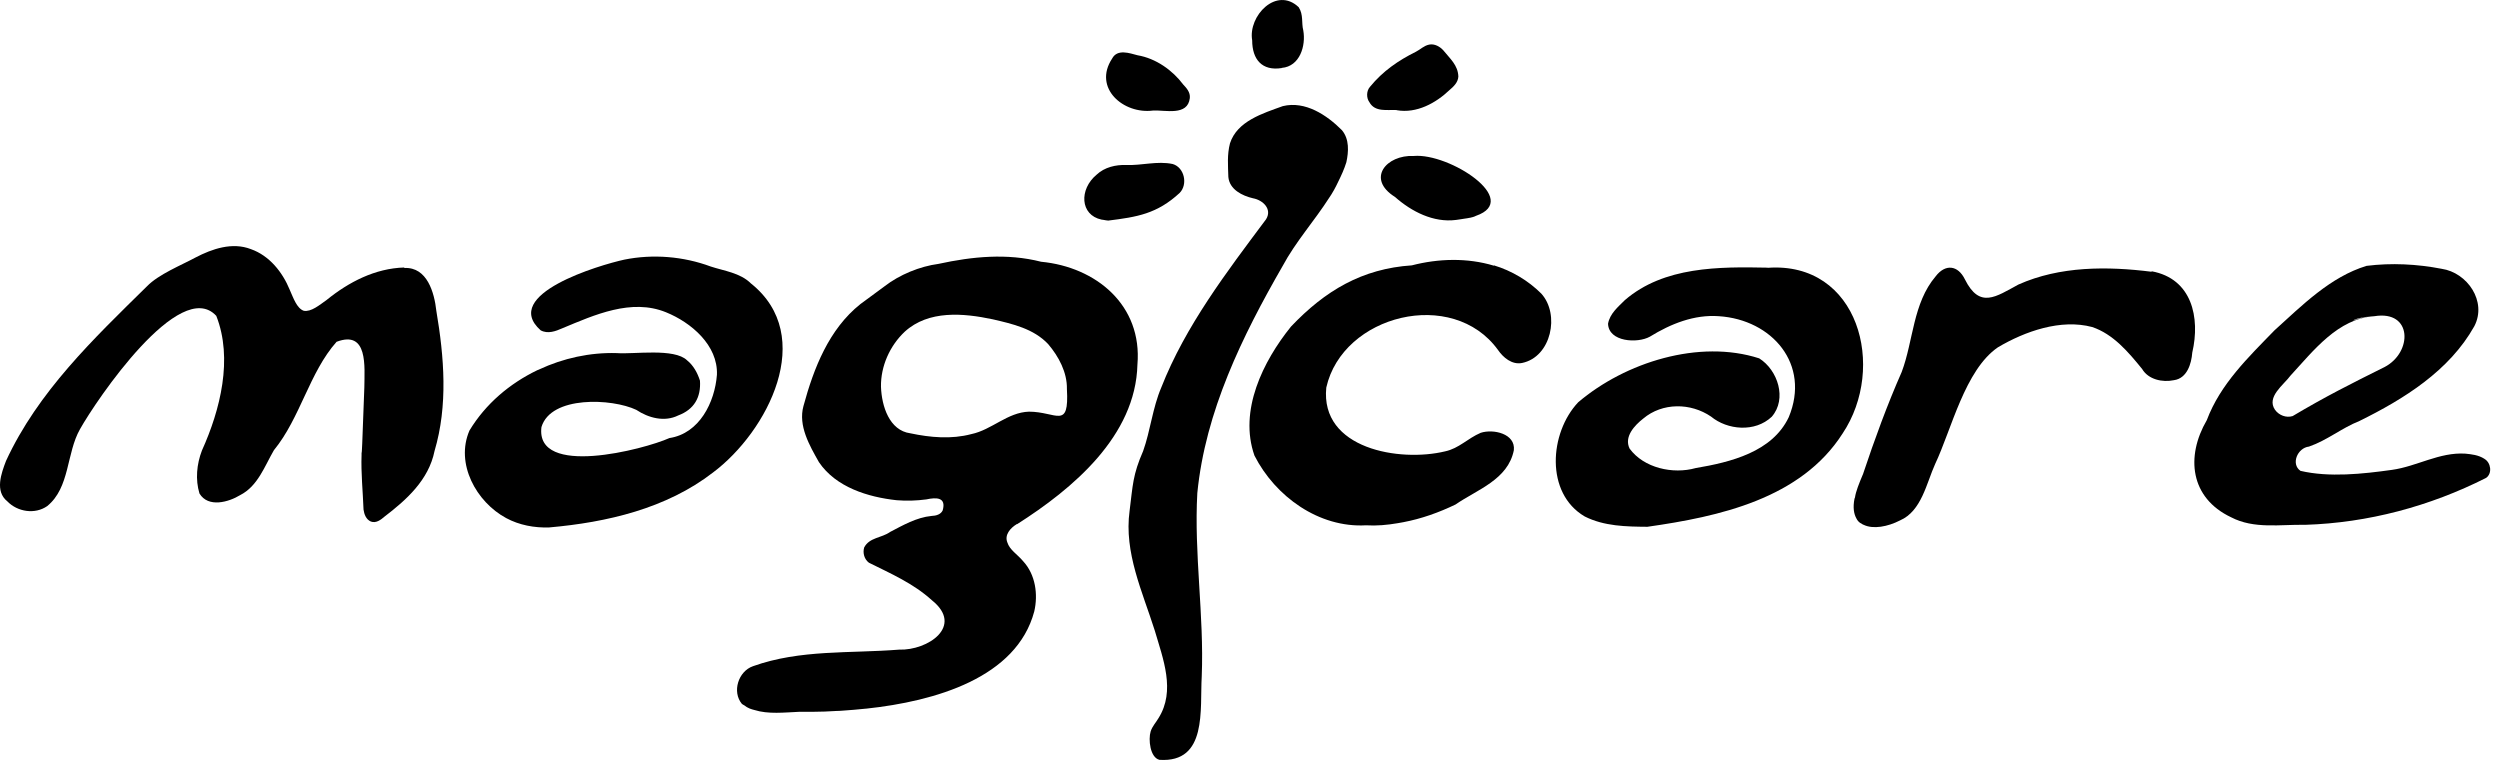 <svg width="250" height="76" viewBox="0 0 250 76" fill="none" xmlns="http://www.w3.org/2000/svg">
<path d="M101.712 52.416C107.279 48.874 113.563 43.609 113.743 36.459C114.249 30.522 109.613 26.7 104.112 26.175C100.7 25.306 97.24 25.651 93.844 26.389C92 26.635 89.959 27.455 88.425 28.652L86.042 30.407C82.891 32.916 81.373 36.819 80.345 40.608C79.806 42.576 80.949 44.544 81.895 46.217C83.593 48.726 86.793 49.71 89.665 50.022C90.661 50.104 91.657 50.071 92.636 49.94C93.632 49.727 94.644 49.71 94.269 51.039C94.089 51.432 93.632 51.58 93.142 51.596C91.641 51.744 90.286 52.531 88.996 53.203C88.147 53.81 86.956 53.728 86.417 54.745C86.254 55.303 86.433 55.926 86.89 56.27C89.094 57.369 91.33 58.337 93.191 60.026C96.423 62.617 92.783 65.061 89.91 64.963C85.029 65.356 80.018 64.93 75.301 66.619C73.832 67.128 73.179 69.178 74.191 70.391C74.272 70.457 74.354 70.49 74.436 70.539C74.599 70.67 74.762 70.769 74.958 70.85C74.958 70.85 74.99 70.85 75.007 70.867C75.137 70.916 75.284 70.965 75.431 70.998C76.835 71.441 78.435 71.244 79.969 71.178C80.247 71.178 80.524 71.178 80.802 71.178C80.998 71.178 81.194 71.178 81.389 71.178C82.091 71.178 82.842 71.146 83.626 71.097C83.838 71.097 84.066 71.08 84.279 71.064C85.013 71.014 85.78 70.949 86.564 70.867C86.564 70.867 86.58 70.867 86.597 70.867C93.55 70.129 101.663 67.767 103.426 61.141C103.818 59.452 103.557 57.468 102.316 56.123C101.745 55.434 100.961 54.991 100.733 54.237C100.439 53.499 101.01 52.81 101.696 52.4L101.712 52.416ZM102.904 41.166C100.749 41.231 99.182 42.986 97.125 43.412C95.15 43.937 93.044 43.757 91.037 43.33C88.931 43.052 88.164 40.608 88.098 38.673C88.066 36.623 88.98 34.572 90.482 33.162C92.865 30.997 96.342 31.309 99.28 31.932C101.255 32.391 103.361 32.867 104.814 34.408C105.875 35.655 106.724 37.246 106.691 38.902C106.919 43.019 105.679 41.166 102.888 41.166H102.904ZM106.642 37.721C106.691 37.984 106.707 38.23 106.707 38.443C106.707 38.197 106.691 37.951 106.642 37.721ZM106.577 37.443C106.577 37.443 106.626 37.574 106.642 37.639C106.642 37.574 106.593 37.508 106.577 37.443Z" fill="black"/>
<path d="M40.434 26.75C37.511 26.831 34.867 28.209 32.663 29.997C31.945 30.505 31.113 31.21 30.378 31.079C29.676 30.833 29.333 29.784 28.974 28.98C28.256 27.225 26.95 25.569 25.089 24.913C23.228 24.191 21.221 24.88 19.556 25.749C18.103 26.536 15.867 27.422 14.691 28.636C9.353 33.884 3.803 39.165 0.604 46.086C0.131 47.332 -0.539 49.12 0.735 50.137C1.747 51.186 3.493 51.465 4.717 50.612C7.003 48.759 6.627 45.331 7.998 42.92C9.631 40.001 18.005 27.651 21.629 31.588C23.31 35.868 22.037 40.969 20.192 45.053C19.67 46.414 19.523 47.955 19.947 49.349C20.829 50.809 22.886 50.202 24.012 49.513C25.791 48.611 26.46 46.611 27.391 45.02C30.035 41.789 30.933 37.246 33.659 34.179C36.826 32.982 36.45 36.672 36.434 38.738L36.222 44.38C36.206 44.593 36.206 44.823 36.189 45.036C36.189 45.135 36.173 45.233 36.157 45.315C36.157 45.38 36.157 45.43 36.157 45.495C36.091 47.316 36.287 49.136 36.353 50.957C36.418 51.416 36.597 51.941 37.087 52.154C37.609 52.351 38.083 51.974 38.409 51.695C40.646 49.989 42.866 48.005 43.453 45.102C44.808 40.542 44.416 35.704 43.633 31.079C43.437 29.275 42.719 26.684 40.434 26.799V26.75Z" fill="black"/>
<path d="M75.088 28.34C74.011 27.274 72.411 27.094 71.073 26.651C68.331 25.634 65.294 25.388 62.438 25.962C59.956 26.503 50.032 29.439 54.064 33.031C54.782 33.425 55.582 33.113 56.218 32.834C59.45 31.489 63.14 29.816 66.6 31.227C69.114 32.244 71.807 34.523 71.693 37.475C71.481 40.231 69.947 43.347 66.943 43.806C64.38 44.954 53.509 47.775 54.145 42.707C55.092 39.542 61.213 39.837 63.629 40.985C64.837 41.789 66.437 42.232 67.824 41.543C69.408 40.952 70.11 39.739 69.996 38.066C69.751 37.295 69.343 36.541 68.706 36.032C67.433 34.786 63.384 35.442 61.687 35.311C59.01 35.229 56.316 35.819 53.9 36.951C53.852 36.983 53.786 37 53.737 37.016C50.978 38.345 48.563 40.378 46.947 43.052C45.51 46.364 47.632 50.202 50.619 51.809C51.925 52.515 53.443 52.794 54.913 52.744C60.691 52.236 66.633 50.858 71.301 47.25C76.77 43.15 81.7 33.605 75.088 28.34Z" fill="black"/>
<path d="M176.768 26.766C171.92 26.668 166.403 26.635 162.485 30.013C161.816 30.686 160.983 31.358 160.804 32.375C160.869 34.195 163.742 34.359 164.982 33.67C167.088 32.375 169.422 31.44 171.887 31.62C177.209 31.965 181.077 36.426 178.874 41.723C177.225 45.2 173.063 46.217 169.569 46.807C167.3 47.447 164.378 46.807 162.958 44.856C162.387 43.675 163.448 42.543 164.329 41.854C166.239 40.247 169.063 40.264 171.104 41.658C172.736 43.002 175.495 43.265 177.176 41.674C178.727 39.886 177.78 37 175.919 35.835C169.928 33.9 162.518 36.229 157.816 40.231C154.943 43.281 154.503 49.317 158.469 51.645C160.412 52.63 162.632 52.662 164.738 52.679C171.887 51.662 180.082 49.891 184.261 43.347C188.668 36.754 185.877 26.11 176.752 26.782L176.768 26.766Z" fill="black"/>
<path d="M248.429 45.873C247.825 45.495 247.172 45.43 246.535 45.364C243.94 45.2 241.687 46.643 239.189 46.988C236.251 47.398 232.921 47.758 230.048 47.086C229.069 46.414 229.738 44.79 230.897 44.659C232.709 44.036 234.162 42.806 235.941 42.1C240.397 39.903 244.935 37.082 247.433 32.621C248.722 30.144 246.731 27.258 244.168 26.881C241.703 26.405 239.157 26.274 236.659 26.585C233.035 27.684 230.212 30.538 227.453 33.031C224.825 35.737 222.033 38.41 220.679 42.018C218.556 45.659 219.014 49.792 223.111 51.727C225.396 52.925 228.04 52.433 230.522 52.482C236.806 52.285 242.993 50.629 248.608 47.791C249.261 47.332 249.082 46.25 248.445 45.889L248.429 45.873ZM237.443 31.62C241.263 30.997 241.263 35.245 238.455 36.705C235.092 38.377 232.546 39.657 229.265 41.608C228.628 41.805 227.91 41.543 227.502 40.985C226.62 39.69 228.351 38.509 229.053 37.557C231.354 35.065 233.786 31.85 237.443 31.62ZM235.288 32.063C235.647 31.801 236.61 31.686 237.116 31.637C236.48 31.702 235.876 31.85 235.288 32.063Z" fill="black"/>
<path d="M149.393 26.569C146.733 25.765 143.843 25.848 141.183 26.536C136.22 26.864 132.515 29.062 129.103 32.654C126.296 36.131 123.863 41.067 125.447 45.561C127.536 49.661 131.895 52.794 136.596 52.531C137.673 52.597 138.734 52.498 139.779 52.318C139.958 52.285 140.154 52.252 140.334 52.219C142.146 51.875 143.892 51.252 145.557 50.448C147.712 48.956 150.797 47.972 151.385 45.02C151.564 43.363 149.328 42.871 148.071 43.281C146.765 43.839 145.9 44.839 144.513 45.135C139.975 46.233 132.009 44.905 132.629 38.755C134.261 31.473 145.264 28.718 149.801 34.999C150.308 35.737 151.189 36.508 152.217 36.295C155.123 35.688 156.021 31.44 154.127 29.357C152.805 28.045 151.173 27.078 149.393 26.536V26.569Z" fill="black"/>
<path d="M119.733 49.3C120.533 41.166 124.222 33.621 128.254 26.618C129.56 24.175 131.454 22.075 132.939 19.747C133.07 19.55 133.217 19.336 133.347 19.09C133.364 19.058 133.396 19.025 133.413 18.976C133.543 18.73 133.69 18.467 133.821 18.172C134.131 17.549 134.425 16.909 134.637 16.22C134.865 15.171 134.947 13.924 134.196 13.022C132.678 11.497 130.523 10.07 128.287 10.611C126.296 11.333 123.716 12.104 122.998 14.334C122.704 15.466 122.802 16.548 122.835 17.696C122.949 18.959 124.239 19.582 125.3 19.828C126.296 20.009 127.242 20.911 126.606 21.928C122.688 27.176 118.542 32.588 116.126 38.755C115.261 40.772 115.032 43.101 114.314 45.102C113.269 47.496 113.286 48.497 112.959 51.088C112.388 55.254 114.249 59.173 115.473 63.044C116.305 65.881 117.579 69.079 115.848 71.818C115.604 72.245 115.228 72.622 115.065 73.147C114.82 73.934 115 75.754 115.946 75.984C120.762 76.296 119.978 70.949 120.174 67.636C120.419 61.519 119.391 55.385 119.733 49.284V49.3Z" fill="black"/>
<path d="M215.161 27.176C210.737 26.618 205.987 26.602 201.841 28.455C199.588 29.669 197.972 30.915 196.487 27.93C195.785 26.503 194.528 26.372 193.565 27.635C191.28 30.325 191.345 34.081 190.17 37.197C188.717 40.493 187.46 43.937 186.317 47.365C186.317 47.398 186.301 47.431 186.285 47.447C185.909 48.333 185.583 49.153 185.501 49.727C185.501 49.776 185.469 49.809 185.452 49.858C185.273 50.76 185.387 51.4 185.648 51.859C185.73 52.023 185.844 52.17 186.007 52.285C186.073 52.334 186.138 52.367 186.203 52.4C186.252 52.433 186.301 52.465 186.366 52.482C187.313 52.941 188.766 52.679 190.007 52.039C192.161 51.104 192.651 48.3 193.516 46.397C195.148 42.953 196.487 37 199.784 34.736C202.494 33.129 206.085 31.866 209.219 32.703C211.325 33.408 212.843 35.212 214.214 36.901C214.835 37.951 216.239 38.263 217.397 38.017C218.703 37.836 219.144 36.377 219.226 35.261C220.042 31.752 219.193 27.865 215.161 27.127V27.176ZM185.436 50.924C185.436 50.924 185.436 50.957 185.436 50.973C185.436 50.973 185.436 50.94 185.436 50.924Z" fill="black"/>
<path d="M139.501 19.697C141.15 21.157 143.354 22.288 145.606 21.993C145.933 21.96 146.194 21.895 146.472 21.862C146.635 21.846 146.798 21.813 146.961 21.78C146.961 21.78 146.978 21.78 146.994 21.78C147.206 21.731 147.418 21.682 147.598 21.583C152.185 19.992 144.937 15.286 141.379 15.597C138.636 15.466 136.596 17.877 139.501 19.697Z" fill="black"/>
<path d="M110.152 21.96C110.152 21.96 110.298 21.977 110.38 21.993C110.527 22.01 110.658 22.059 110.821 22.059C113.71 21.698 115.702 21.387 117.971 19.287C118.803 18.434 118.444 16.745 117.269 16.401C115.718 16.073 114.183 16.565 112.616 16.499C111.588 16.466 110.462 16.712 109.662 17.467C107.899 18.926 107.997 21.501 110.152 21.96Z" fill="black"/>
<path d="M139.681 11.021C141.656 11.366 143.582 10.316 144.97 8.988C145.313 8.693 145.802 8.266 145.835 7.659C145.802 6.511 144.986 5.855 144.333 5.035C144.007 4.674 143.468 4.346 142.913 4.461C142.374 4.576 142.031 4.953 141.607 5.166C139.828 6.052 138.293 7.102 137.004 8.676C136.628 9.086 136.628 9.808 136.939 10.218C137.494 11.235 138.718 10.956 139.665 11.005L139.681 11.021Z" fill="black"/>
<path d="M115.326 11.054C116.534 10.989 118.77 11.628 118.983 9.808C119.048 9.217 118.623 8.775 118.33 8.463C117.252 7.02 115.587 5.839 113.759 5.527C112.943 5.314 111.735 4.871 111.213 5.855C109.27 8.807 112.355 11.448 115.31 11.054H115.326Z" fill="black"/>
<path d="M128.173 6.79C129.985 6.642 130.605 4.576 130.327 3.034C130.132 2.296 130.36 1.476 129.87 0.722C127.65 -1.394 124.794 1.591 125.218 4.035C125.218 5.937 126.198 7.118 128.173 6.806V6.79Z" fill="black"/>
</svg>
